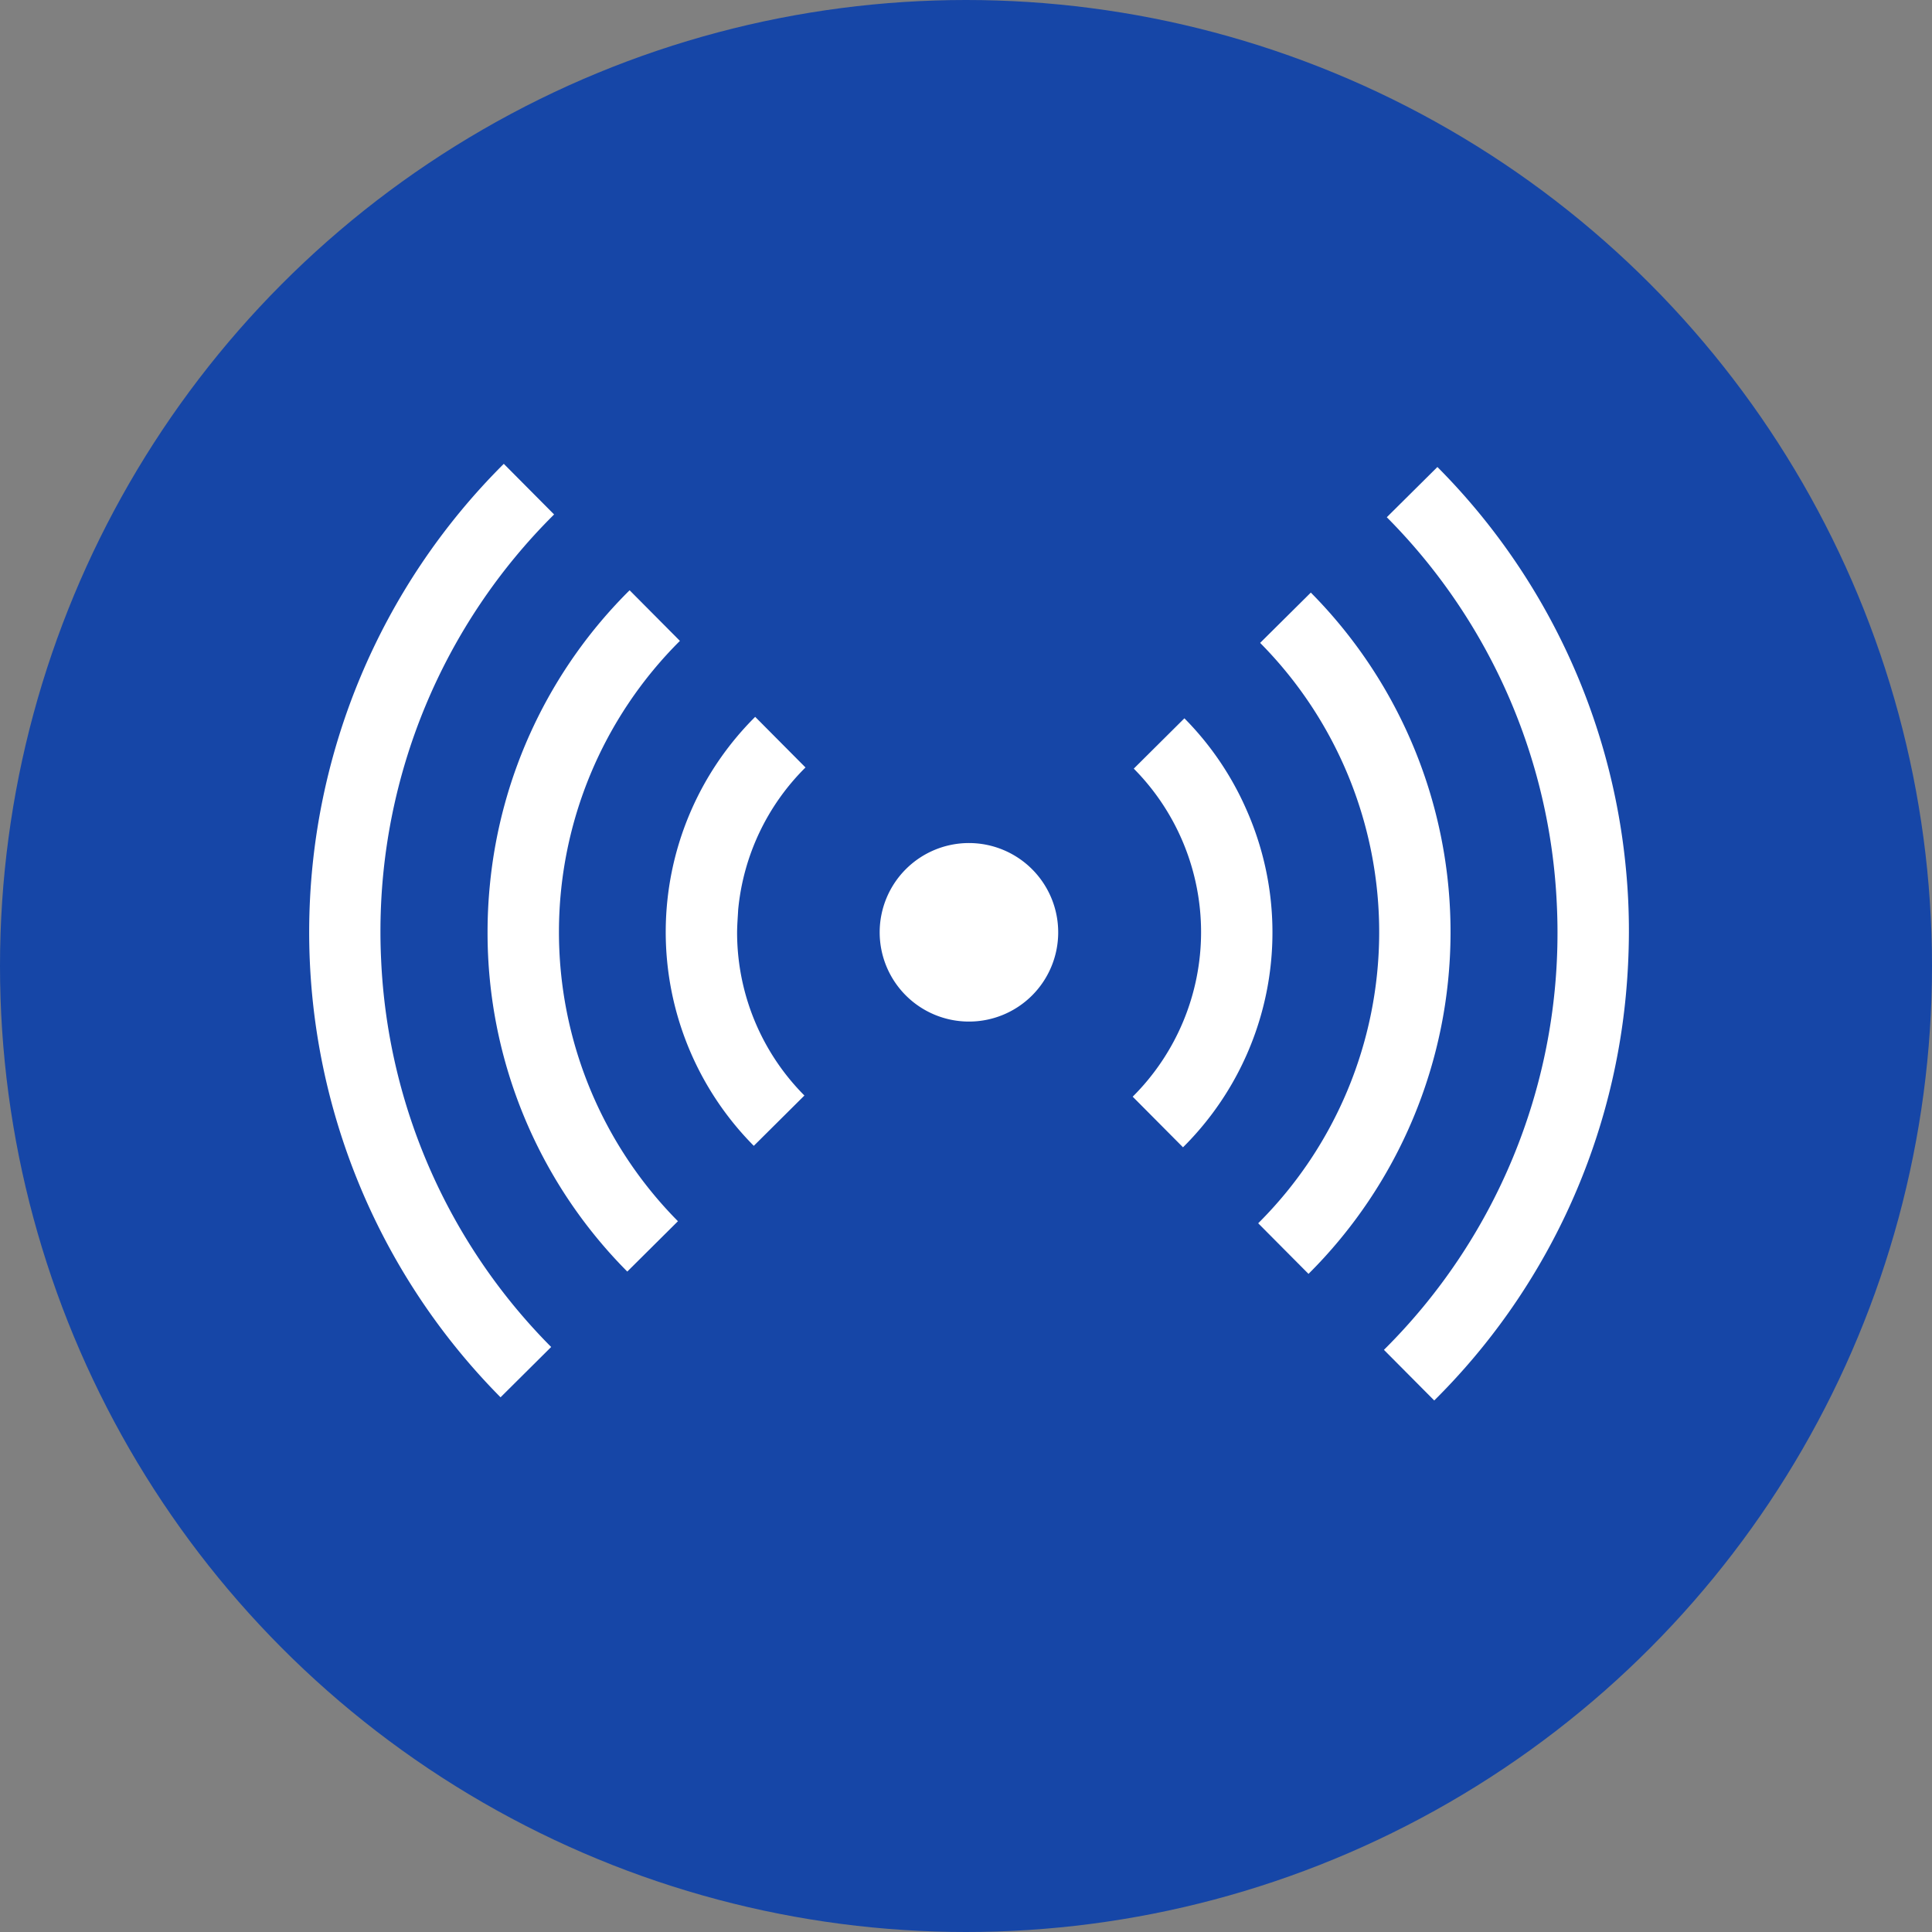 <svg xmlns="http://www.w3.org/2000/svg" width="25" height="25"><rect width="100%" height="100%" fill="#808080" stroke="none"/><g data-name="グループ 3982" transform="translate(-1041 -19)"><circle data-name="楕円形 4" cx="12.5" cy="12.5" r="12.5" transform="translate(1041 19)" fill="#1646a7"/><g data-name="電波、ビーコンのアイコン" fill="#fff"><path data-name="パス 265" d="M1062.038 31.884a8.5 8.5 0 01-2.479 5.238l-.651-.655a7.594 7.594 0 002.246-5.405q0-.182-.009-.364a7.588 7.588 0 00-2.2-5.005l.655-.65a8.506 8.506 0 012.44 5.205q.039.407.038.815a8.989 8.989 0 01-.04.821z"/><path data-name="パス 266" d="M1057.131 29.482a3.917 3.917 0 01-.823 4.364l-.651-.655a3.005 3.005 0 00.014-4.245l.655-.651a3.9 3.9 0 01.805 1.187z"/><path data-name="パス 267" d="M1057.932 35.484l-.651-.655a5.316 5.316 0 00.025-7.51l.656-.651a6.241 6.241 0 01-.03 8.816z"/><path data-name="パス 268" d="M1045.932 31.425a7.587 7.587 0 002.2 5.005l-.655.651a8.552 8.552 0 01.042-12.079l.651.655a7.6 7.6 0 00-2.247 5.404c0 .121.003.241.009.364z"/><path data-name="パス 269" d="M1049.772 34.803l-.655.651a6.215 6.215 0 01-1.808-4.393q0-.3.029-.6a6.209 6.209 0 011.809-3.823l.651.655a5.317 5.317 0 00-.025 7.51z"/><path data-name="パス 270" d="M1050.538 31.061a2.992 2.992 0 00.871 2.115l-.655.651a3.928 3.928 0 01.018-5.551l.651.655a2.988 2.988 0 00-.871 1.84c-.005.096-.013.193-.014.29z"/><path data-name="パス 271" d="M1053.535 32.219a1.155 1.155 0 111.158-1.151 1.154 1.154 0 01-1.158 1.151z"/></g></g></svg>
